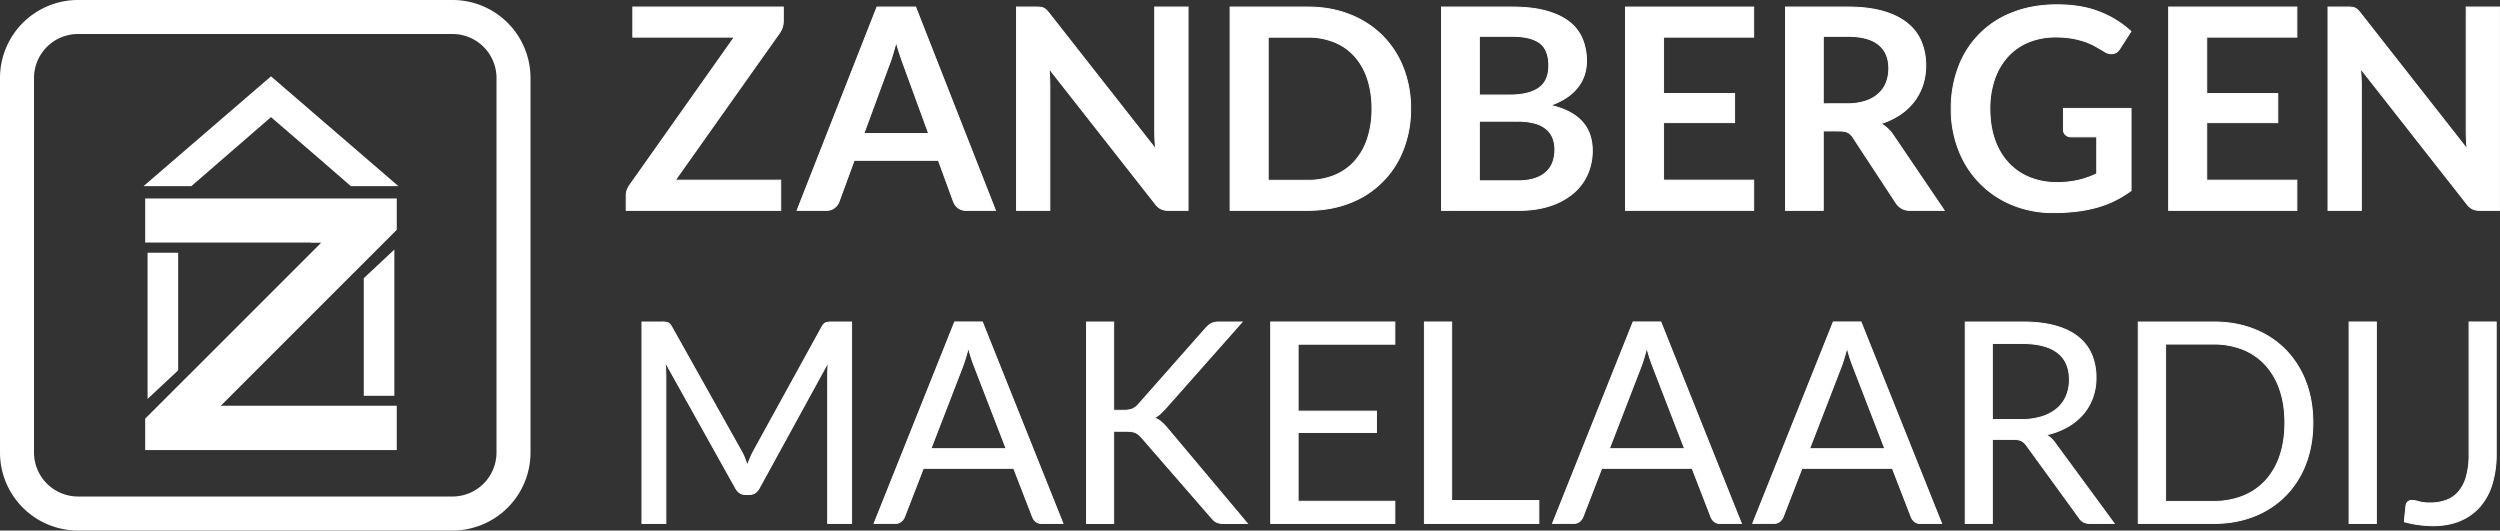 <svg xmlns="http://www.w3.org/2000/svg" viewBox="0 0 2604.34 552.65"><rect x="0" y="0" width="2604.34" height="552.65" fill="#333333" stroke="none"/><defs><style>.a,.b,.c{fill:#fff;stroke:#fff;stroke-miterlimit:10;}.b{stroke-width:5px;}.c{stroke-width:10px;}</style></defs><path class="a" d="M816,7.34v14.5a21.31,21.31,0,0,1-3.81,12.31L703.47,187.65H813.32v31.49h-161V203.61a15.91,15.91,0,0,1,1-5.64,24.25,24.25,0,0,1,2.64-5.05L765,38.69H659.24V7.34Z"/><path class="a" d="M1037,219.14h-30.47a13.26,13.26,0,0,1-8.42-2.57,14.55,14.55,0,0,1-4.75-6.37L977.56,167H889.83L874,210.2a13.83,13.83,0,0,1-4.61,6.15,13,13,0,0,1-8.42,2.79H830.36l83.2-211.8h40.28Zm-137.09-80h67.52L941.68,68.71q-1.75-4.68-3.88-11t-4.17-13.84q-2.05,7.45-4,13.91T925.71,69Z"/><path class="a" d="M1084,7.56a10.44,10.44,0,0,1,3.14.88,10.59,10.59,0,0,1,2.71,1.91,29.58,29.58,0,0,1,2.93,3.29l111.17,141.64c-.39-3.42-.66-6.76-.81-10s-.22-6.32-.22-9.15V7.34h34.72v211.8h-20.36a18,18,0,0,1-7.76-1.47,17.19,17.19,0,0,1-6-5.27l-110.73-141q.43,4.68.66,9.3c.14,3.07.22,5.89.22,8.43V219.14h-34.71V7.34h20.65A35.88,35.88,0,0,1,1084,7.56Z"/><path class="a" d="M1469.5,113.24a114.64,114.64,0,0,1-7.76,42.77,96.05,96.05,0,0,1-55.66,55.36q-19.78,7.77-43.8,7.77h-80.85V7.34h80.85q24,0,43.8,7.84A99.18,99.18,0,0,1,1439.91,37a97.58,97.58,0,0,1,21.83,33.47A114.64,114.64,0,0,1,1469.5,113.24Zm-40.28,0A97.34,97.34,0,0,0,1424.54,82a66.26,66.26,0,0,0-13.34-23.44,57.31,57.31,0,0,0-21-14.71,72.34,72.34,0,0,0-27.91-5.13h-41.15v149.1h41.15a72.53,72.53,0,0,0,27.91-5.12,57.45,57.45,0,0,0,21-14.72,66.26,66.26,0,0,0,13.34-23.44A97.34,97.34,0,0,0,1429.22,113.24Z"/><path class="a" d="M1501.69,219.14V7.34h73.09q20.81,0,35.52,4t24.17,11.28a43.82,43.82,0,0,1,13.84,17.72,59.64,59.64,0,0,1,4.39,23.43A46.06,46.06,0,0,1,1650.5,78a41.3,41.3,0,0,1-6.8,12.75A51.13,51.13,0,0,1,1632,101.52a71,71,0,0,1-16.91,8.21q43.65,9.81,43.65,47.16a60.11,60.11,0,0,1-5.13,24.9,55.05,55.05,0,0,1-14.94,19.7,71.62,71.62,0,0,1-24.16,13q-14.37,4.7-32.81,4.69ZM1541.09,99h31.49q20.07,0,30.47-7.32t10.4-23.29q0-16.55-9.37-23.58t-29.3-7h-33.69Zm0,27.25v62.1h40q11,0,18.38-2.64a31.8,31.8,0,0,0,11.86-7,25.73,25.73,0,0,0,6.45-10.25,38.62,38.62,0,0,0,2-12.45,33.19,33.19,0,0,0-2.19-12.38,23.31,23.31,0,0,0-6.88-9.37,32.3,32.3,0,0,0-12-5.93,66.33,66.33,0,0,0-17.72-2.05Z"/><path class="a" d="M1826.88,7.34V38.69H1733V97.42h74v30.32h-74v59.91h93.89v31.49H1693.3V7.34Z"/><path class="a" d="M1899.35,136.38v82.76H1860V7.34h64.59q21.69,0,37.13,4.47T1987,24.33a48.16,48.16,0,0,1,14.5,19.27,64.08,64.08,0,0,1,4.62,24.68A64,64,0,0,1,2003,88.49a58.39,58.39,0,0,1-9.08,17.28,61.1,61.1,0,0,1-14.65,13.62,76.91,76.91,0,0,1-19.85,9.38,39,39,0,0,1,12.89,12.15l53,78.22h-35.45a17.24,17.24,0,0,1-8.71-2,17.69,17.69,0,0,1-6.08-5.86l-44.53-67.82a15.68,15.68,0,0,0-5.49-5.42c-2-1.07-5-1.61-8.87-1.61Zm0-28.27H1924a60.78,60.78,0,0,0,19.4-2.78A37.67,37.67,0,0,0,1957,97.64,30.9,30.9,0,0,0,1965,86a40.15,40.15,0,0,0,2.64-14.79q0-16.11-10.62-24.75t-32.45-8.64h-25.19Z"/><path class="a" d="M2142.23,190.14a98.76,98.76,0,0,0,23.22-2.42,97.27,97.27,0,0,0,18.82-6.67V142.54h-26.51a8.26,8.26,0,0,1-6-2.13,6.93,6.93,0,0,1-2.2-5.2V112.94H2220v85.69a115.9,115.9,0,0,1-16.77,10.18,106.73,106.73,0,0,1-18.6,7.1,142,142,0,0,1-21.16,4.18,200.58,200.58,0,0,1-24.32,1.39,110.5,110.5,0,0,1-42.62-8,100.08,100.08,0,0,1-55.88-56.69,115.89,115.89,0,0,1-8-43.5,119.79,119.79,0,0,1,7.76-43.8,96.47,96.47,0,0,1,56.69-56.53Q2117.48,5,2142.82,5q25.92,0,44.89,7.69a103.54,103.54,0,0,1,32.15,20l-11.43,17.87Q2205.07,56,2199.5,56a13.26,13.26,0,0,1-7.17-2.34q-4.7-2.79-9.6-5.57a65.35,65.35,0,0,0-10.84-4.83,88.06,88.06,0,0,0-13.33-3.37,98,98,0,0,0-17.06-1.32,73.07,73.07,0,0,0-28.35,5.28,59.89,59.89,0,0,0-21.6,15.08,68.28,68.28,0,0,0-13.77,23.58,92.47,92.47,0,0,0-4.83,30.76q0,18.32,5.12,32.59a68.54,68.54,0,0,0,14.36,24.09,62,62,0,0,0,22,15A73.1,73.1,0,0,0,2142.23,190.14Z"/><path class="a" d="M2392.74,7.34V38.69h-93.88V97.42h74v30.32h-74v59.91h93.88v31.49H2259.16V7.34Z"/><path class="a" d="M2450.19,7.56a10.42,10.42,0,0,1,3.15.88,10.76,10.76,0,0,1,2.71,1.91,30.66,30.66,0,0,1,2.92,3.29l111.17,141.64c-.38-3.42-.65-6.76-.8-10s-.22-6.32-.22-9.15V7.34h34.72v211.8h-20.36a18,18,0,0,1-7.77-1.47,17.16,17.16,0,0,1-6-5.27L2459,71.35q.45,4.68.67,9.3c.14,3.07.22,5.89.22,8.43V219.14h-34.72V7.34h20.65A35.77,35.77,0,0,1,2450.19,7.56Z"/><path class="a" d="M775.6,476.83c1,2.59,2,5.2,3,7.84,1-2.73,2-5.35,3.08-7.84s2.29-5,3.66-7.54l71-129c1.27-2.25,2.59-3.61,4-4.1a18.11,18.11,0,0,1,5.86-.73h20.94V545.31h-24.9V391.07q0-3.07.15-6.58c.09-2.35.24-4.74.43-7.19L790.91,508.54q-3.66,6.6-10.26,6.59h-4.1q-6.59,0-10.25-6.59L692.77,376.87q.45,3.81.66,7.47t.22,6.73V545.31h-24.9V335.42h21a18.19,18.19,0,0,1,5.86.73c1.36.49,2.68,1.85,4,4.1L772,469.44A54.86,54.86,0,0,1,775.6,476.83Z"/><path class="a" d="M1107.32,545.31h-22a9.49,9.49,0,0,1-6.15-1.9,11.69,11.69,0,0,1-3.52-4.84l-19.62-50.68H961.87l-19.62,50.68a11.59,11.59,0,0,1-3.52,4.69,9.34,9.34,0,0,1-6.15,2h-22l83.93-209.89h28.85ZM969.78,467.39h78.37l-33-85.4a158.9,158.9,0,0,1-6.3-19.77q-1.6,6-3.15,11.06t-3,8.86Z"/><path class="a" d="M1160.16,427.4h10.69a23.24,23.24,0,0,0,8.87-1.39,17.49,17.49,0,0,0,6.22-4.76l69.87-79.1A22,22,0,0,1,1262,337a16.75,16.75,0,0,1,7.69-1.54h24.17l-80,90.37a69.64,69.64,0,0,1-5.78,5.71,26,26,0,0,1-5.78,3.81,20.53,20.53,0,0,1,7.17,3.95,59.8,59.8,0,0,1,6.44,6.59l83.5,99.46h-24.61a21.41,21.41,0,0,1-4.69-.44,13.73,13.73,0,0,1-3.29-1.17,10.41,10.41,0,0,1-2.57-1.91q-1.17-1.17-2.34-2.49L1189.45,456a42.3,42.3,0,0,0-3-3,13.86,13.86,0,0,0-3.22-2.13,15.38,15.38,0,0,0-4.25-1.24,40.91,40.91,0,0,0-5.93-.37h-12.89v96.09h-28.27V335.42h28.27Z"/><path class="a" d="M1453.07,335.42v23.14H1352.3v69.72h81.58v22.26H1352.3v71.62h100.77v23.15H1323.74V335.42Z"/><path class="a" d="M1512.27,521.43h90.81v23.88H1483.85V335.42h28.42Z"/><path class="a" d="M1814.05,545.31h-22a9.54,9.54,0,0,1-6.16-1.9,11.75,11.75,0,0,1-3.51-4.84l-19.63-50.68h-94.18L1649,538.57a11.48,11.48,0,0,1-3.51,4.69,9.34,9.34,0,0,1-6.15,2h-22l83.93-209.89h28.85Zm-137.53-77.92h78.36l-33-85.4a157.24,157.24,0,0,1-6.3-19.77q-1.62,6-3.15,11.06t-3,8.86Z"/><path class="a" d="M2022.65,545.31h-22a9.49,9.49,0,0,1-6.15-1.9,11.69,11.69,0,0,1-3.52-4.84l-19.63-50.68h-94.18l-19.63,50.68a11.48,11.48,0,0,1-3.51,4.69,9.34,9.34,0,0,1-6.15,2h-22l83.93-209.89h28.85Zm-137.53-77.92h78.36l-33-85.4a158.9,158.9,0,0,1-6.3-19.77c-1.08,4-2.12,7.69-3.15,11.06s-2,6.32-3,8.86Z"/><path class="a" d="M2075.5,457.72v87.59h-28.27V335.42h59.32q19.92,0,34.42,4t24,11.65a46.56,46.56,0,0,1,14,18.38,61.57,61.57,0,0,1,4.53,24.09,60.2,60.2,0,0,1-3.51,20.8,54.89,54.89,0,0,1-10.17,17.36,61.19,61.19,0,0,1-16.26,13.11,80.45,80.45,0,0,1-21.76,8.2,30.08,30.08,0,0,1,9.38,8.93l61.22,83.35h-25.19q-7.77,0-11.42-6l-54.49-75a15.77,15.77,0,0,0-5.42-5.05c-2-1-4.88-1.54-8.79-1.54Zm0-20.66h29.73a72.49,72.49,0,0,0,21.9-3,44.73,44.73,0,0,0,15.82-8.5,35.19,35.19,0,0,0,9.59-13.11,42.79,42.79,0,0,0,3.23-16.85q0-18.75-12.38-28.26t-36.84-9.52H2075.5Z"/><path class="a" d="M2409.39,440.44q0,23.58-7.47,42.91a95.09,95.09,0,0,1-21.09,33.1,93.91,93.91,0,0,1-32.66,21.31q-19.05,7.54-42.18,7.55h-78.51V335.42H2306q23.15,0,42.18,7.54a93.65,93.65,0,0,1,32.66,21.38,96,96,0,0,1,21.09,33.18Q2409.39,416.86,2409.39,440.44Zm-29.14,0q0-19.33-5.28-34.57A72.93,72.93,0,0,0,2360,380.09,63.85,63.85,0,0,0,2336.6,364a80.84,80.84,0,0,0-30.61-5.57H2256v163.9H2306a81,81,0,0,0,30.61-5.56,64.41,64.41,0,0,0,23.44-16A72.27,72.27,0,0,0,2375,475Q2380.25,459.78,2380.25,440.44Z"/><path class="a" d="M2475.54,545.31h-28.42V335.42h28.42Z"/><path class="a" d="M2600.41,472.8a106.16,106.16,0,0,1-4.32,31.5,63.63,63.63,0,0,1-12.74,23.5,55.54,55.54,0,0,1-20.73,14.72q-12.3,5.13-28.26,5.13a114.87,114.87,0,0,1-29.59-4.1c.19-2.83.44-5.64.73-8.42s.59-5.55.88-8.28a6.55,6.55,0,0,1,1.83-4,6.23,6.23,0,0,1,4.61-1.54,25.52,25.52,0,0,1,7,1.32,42.5,42.5,0,0,0,11.72,1.31,47.15,47.15,0,0,0,17.21-2.93,31.24,31.24,0,0,0,12.75-9.08,41.52,41.52,0,0,0,7.9-15.74,84.3,84.3,0,0,0,2.72-22.78v-138h28.26Z"/><polygon class="b" points="282.29 82.82 156.24 191.42 198.42 191.42 282.29 118.7 338.71 167.31 338.7 167.31 366.43 191.42 408.32 191.42 282.29 82.82"/><polygon class="c" points="408.32 237.35 408.32 211.73 156.24 211.73 156.24 247.66 340.28 247.66 339.95 247.88 346.62 247.88 192.39 402.12 192.39 402.04 156.24 438.19 156.24 463.82 408.32 463.82 408.32 427.66 217.94 427.68 372.18 273.44 372.18 273.49 408.32 237.35"/><polygon class="b" points="177.37 265.75 156.24 265.75 156.24 272.78 156.24 409.8 183.11 384.68 183.11 265.75 177.37 265.75"/><polygon class="b" points="381.45 409.8 387.2 409.8 405.09 409.8 408.32 409.8 408.32 265.75 381.45 290.88 381.45 409.8"/><path class="c" d="M471.4,30.42a50.88,50.88,0,0,1,50.83,50.83V471.4a50.88,50.88,0,0,1-50.83,50.83H81.25A50.88,50.88,0,0,1,30.42,471.4V81.25A50.88,50.88,0,0,1,81.25,30.42H471.4M471.4,5H81.25A76.25,76.25,0,0,0,5,81.25V471.4a76.25,76.25,0,0,0,76.25,76.25H471.4a76.25,76.25,0,0,0,76.25-76.25V81.25A76.25,76.25,0,0,0,471.4,5Z"/></svg>